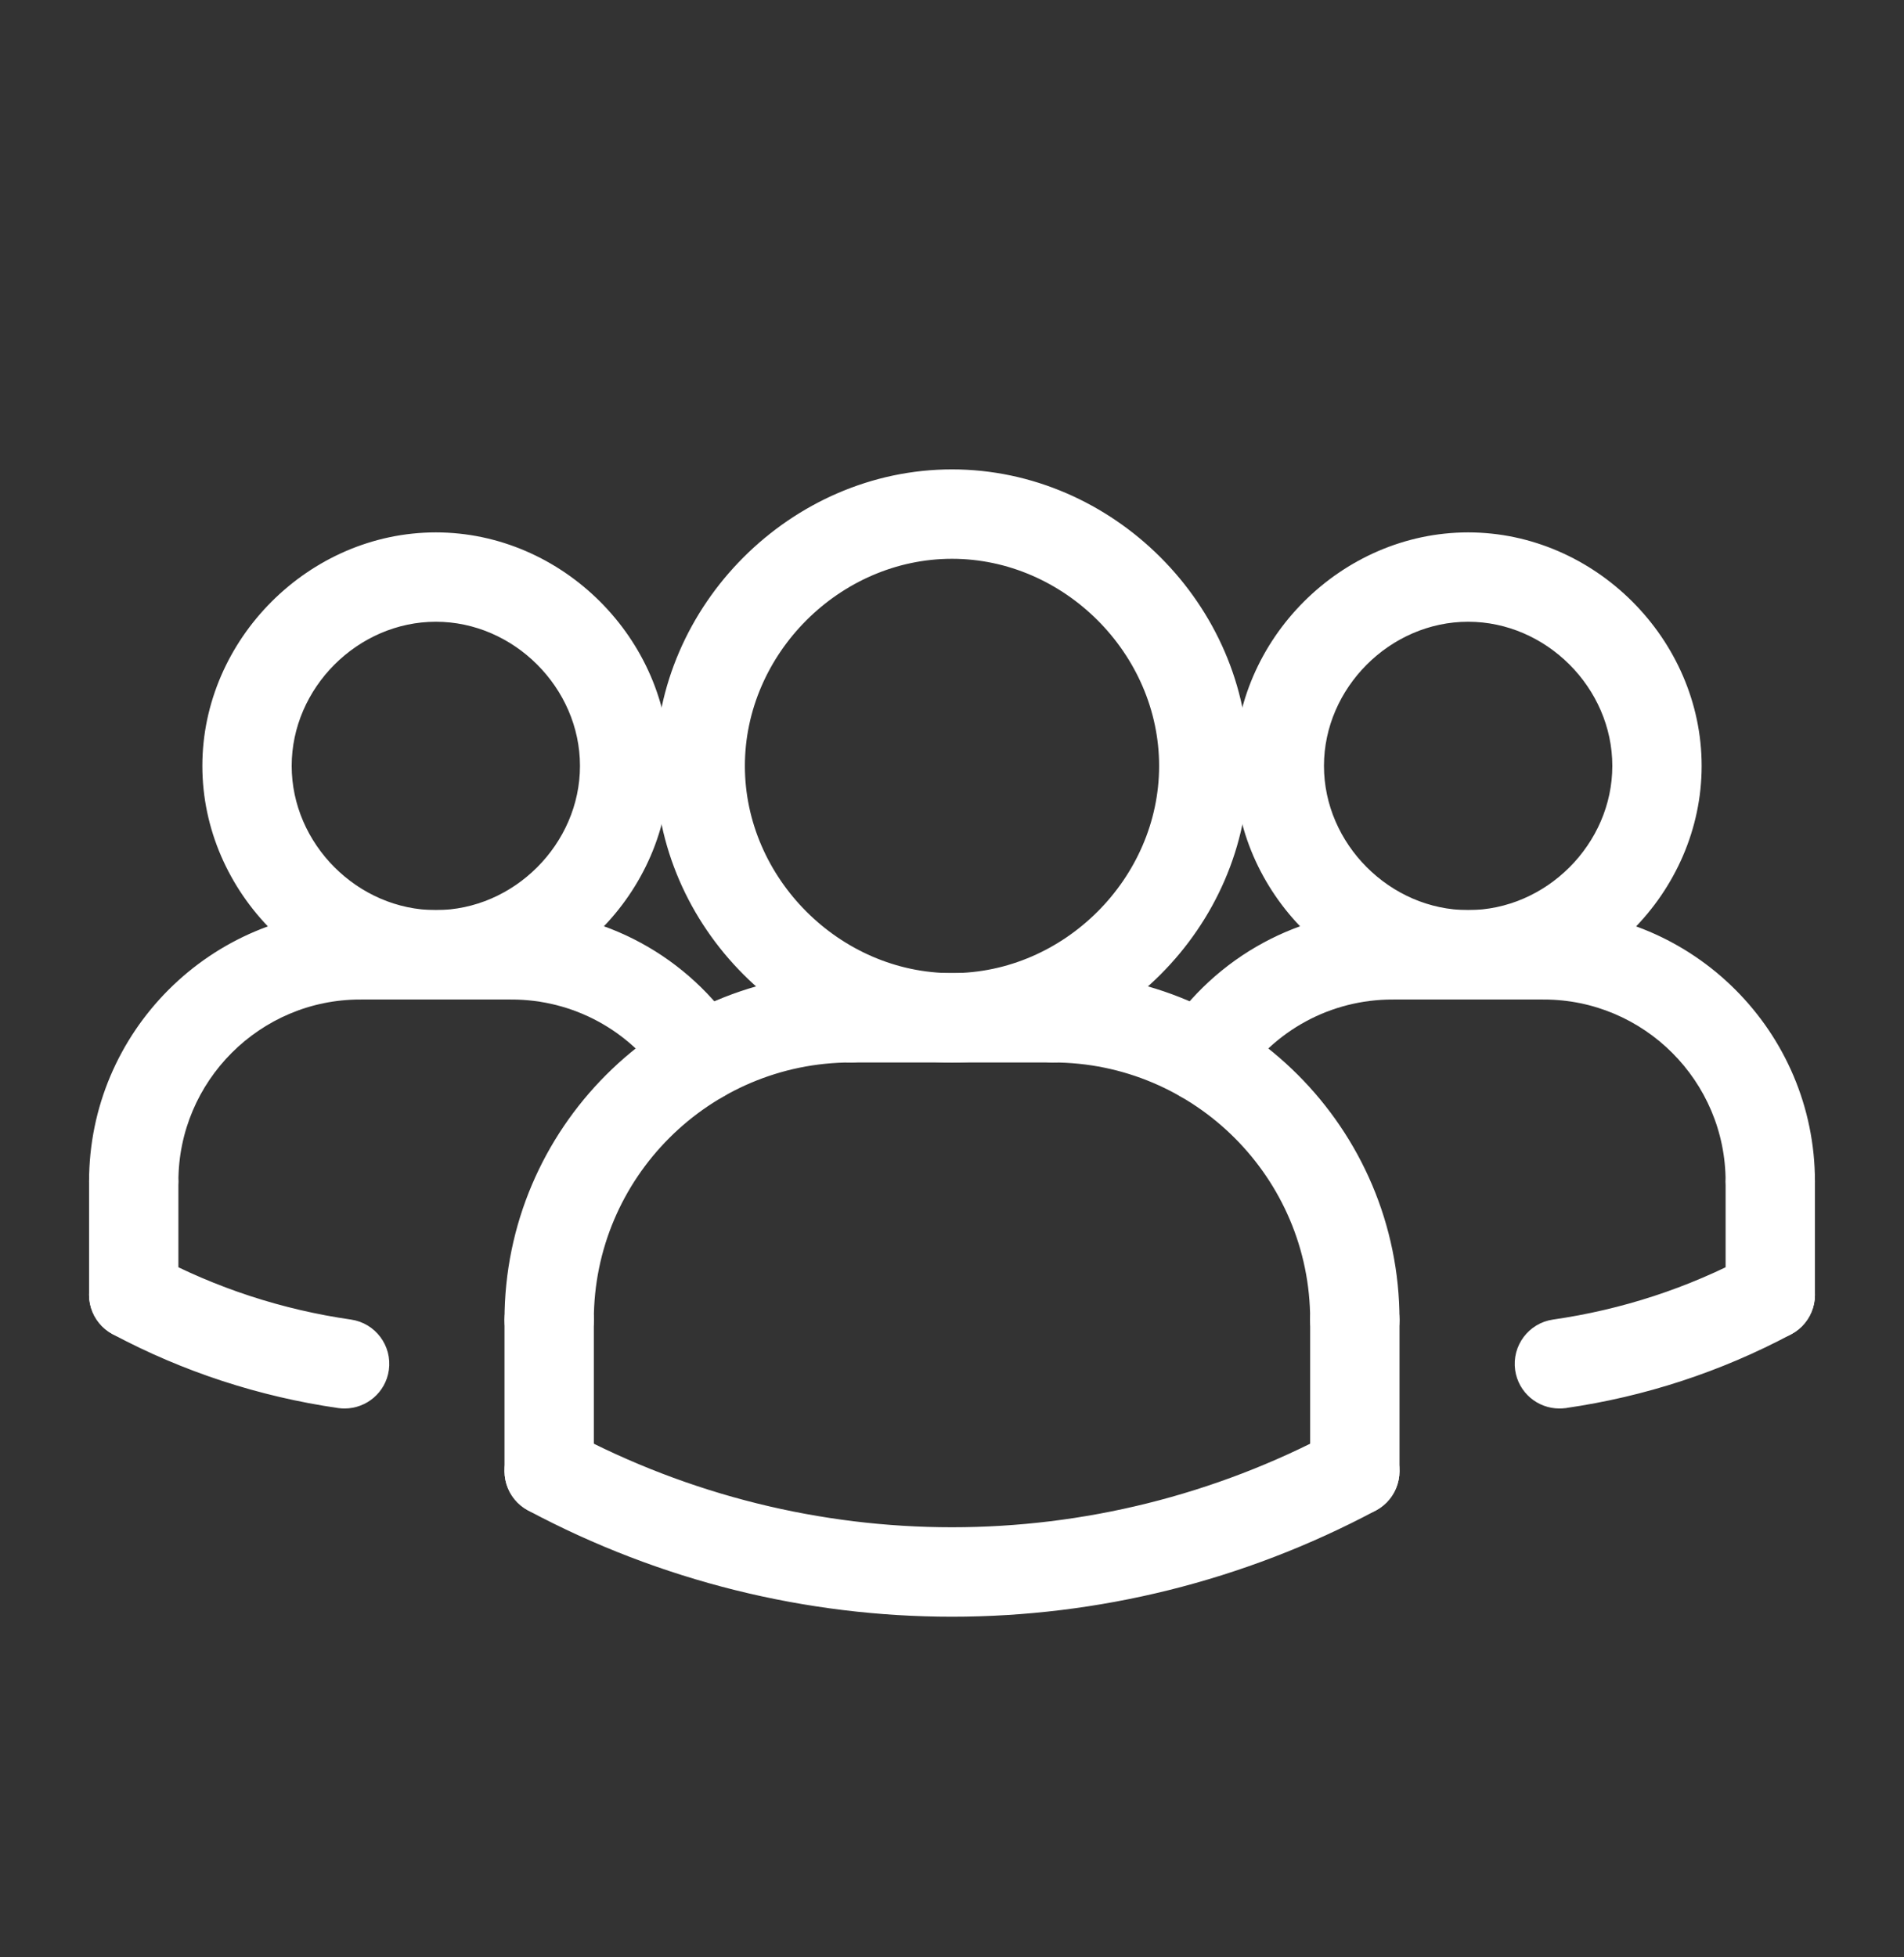 <svg width="36" height="37" viewBox="0 0 36 37" fill="none" xmlns="http://www.w3.org/2000/svg">
<rect x="0" y="0" width="36" height="37" fill="#333333" stroke="none"/>
<path d="M6.409 26.518L6.409 26.518C6.446 26.523 6.482 26.525 6.516 26.525C6.881 26.525 7.199 26.258 7.253 25.887L7.253 25.886C7.311 25.479 7.029 25.102 6.622 25.043L6.622 25.043C5.308 24.854 4.049 24.442 2.879 23.818L2.879 23.818L2.879 23.818C2.514 23.625 2.066 23.763 1.871 24.124L1.871 24.124L1.871 24.125C1.678 24.488 1.815 24.939 2.178 25.133L2.178 25.133C3.501 25.838 4.925 26.303 6.409 26.518Z" fill="white" stroke="white" stroke-width="0.2"/>
<path d="M28.747 25.887L28.747 25.887C28.801 26.258 29.119 26.525 29.484 26.525C29.518 26.525 29.553 26.523 29.589 26.519L29.589 26.519L29.591 26.518C31.075 26.304 32.499 25.838 33.822 25.133L33.822 25.133C34.185 24.94 34.322 24.488 34.129 24.125L34.129 24.125C33.934 23.763 33.486 23.625 33.121 23.818L33.121 23.818L33.121 23.818C31.951 24.443 30.692 24.854 29.378 25.043L29.378 25.043C28.971 25.102 28.689 25.48 28.747 25.887Z" fill="white" stroke="white" stroke-width="0.2"/>
<path d="M22.335 20.618L22.335 20.618C21.99 20.393 21.892 19.932 22.117 19.587C23.049 18.158 24.624 17.304 26.33 17.304C26.742 17.304 27.075 17.637 27.075 18.049C27.075 18.461 26.742 18.794 26.33 18.794C25.129 18.794 24.021 19.394 23.365 20.4L22.335 20.618ZM22.335 20.618C22.46 20.699 22.601 20.738 22.741 20.738M22.335 20.618L22.741 20.738M22.741 20.738C22.984 20.738 23.223 20.619 23.365 20.4L22.741 20.738Z" fill="white" stroke="white" stroke-width="0.2"/>
<path d="M23.444 14.478C23.444 16.818 25.419 18.793 27.759 18.793C30.099 18.793 32.074 16.818 32.074 14.478C32.074 12.139 30.099 10.164 27.759 10.164C25.419 10.164 23.444 12.139 23.444 14.478ZM24.933 14.478C24.933 12.948 26.229 11.653 27.759 11.653C29.29 11.653 30.585 12.948 30.585 14.478C30.585 16.009 29.29 17.304 27.759 17.304C26.229 17.304 24.933 16.009 24.933 14.478Z" fill="white" stroke="white" stroke-width="0.2"/>
<path d="M32.727 22.334C32.727 22.745 33.06 23.078 33.471 23.078C33.883 23.078 34.216 22.745 34.216 22.334C34.216 19.561 31.96 17.305 29.187 17.305C28.775 17.305 28.442 17.638 28.442 18.049C28.442 18.461 28.775 18.794 29.187 18.794C31.139 18.794 32.727 20.382 32.727 22.334Z" fill="white" stroke="white" stroke-width="0.2"/>
<path d="M26.331 18.794H29.187C29.598 18.794 29.932 18.461 29.932 18.049C29.932 17.637 29.599 17.304 29.187 17.304H26.331C25.919 17.304 25.586 17.637 25.586 18.049C25.586 18.461 25.919 18.794 26.331 18.794Z" fill="white" stroke="white" stroke-width="0.2"/>
<path d="M32.727 24.476C32.727 24.887 33.06 25.22 33.471 25.22C33.883 25.22 34.216 24.887 34.216 24.476V22.334C34.216 21.922 33.883 21.589 33.471 21.589C33.06 21.589 32.727 21.922 32.727 22.334V24.476Z" fill="white" stroke="white" stroke-width="0.2"/>
<path d="M9.639 24.951C9.639 25.363 9.972 25.696 10.384 25.696C10.795 25.696 11.128 25.363 11.128 24.951C11.128 22.212 13.356 19.984 16.096 19.984C16.507 19.984 16.84 19.651 16.84 19.239C16.84 18.828 16.507 18.495 16.096 18.495C12.536 18.495 9.639 21.391 9.639 24.951Z" fill="white" stroke="white" stroke-width="0.2"/>
<path d="M16.096 19.984H19.904C20.316 19.984 20.649 19.651 20.649 19.239C20.649 18.828 20.316 18.495 19.904 18.495H16.096C15.684 18.495 15.351 18.828 15.351 19.239C15.351 19.651 15.684 19.984 16.096 19.984Z" fill="white" stroke="white" stroke-width="0.2"/>
<path d="M12.635 20.4L12.635 20.401C12.778 20.619 13.016 20.738 13.259 20.738C13.399 20.738 13.54 20.699 13.665 20.618L13.665 20.618C14.01 20.393 14.108 19.932 13.883 19.587C12.951 18.158 11.377 17.304 9.67 17.304C9.258 17.304 8.925 17.637 8.925 18.049C8.925 18.461 9.258 18.794 9.67 18.794C10.871 18.794 11.979 19.395 12.635 20.4Z" fill="white" stroke="white" stroke-width="0.2"/>
<path d="M9.639 27.808C9.639 28.219 9.972 28.552 10.384 28.552C10.795 28.552 11.128 28.22 11.128 27.808V24.951C11.128 24.54 10.795 24.207 10.384 24.207C9.972 24.207 9.639 24.54 9.639 24.951V27.808Z" fill="white" stroke="white" stroke-width="0.2"/>
<path d="M12.495 14.479C12.495 17.464 15.015 19.984 18 19.984C20.985 19.984 23.505 17.464 23.505 14.479C23.505 11.493 20.985 8.973 18 8.973C15.015 8.973 12.495 11.493 12.495 14.479ZM13.984 14.479C13.984 12.303 15.824 10.463 18 10.463C20.176 10.463 22.016 12.303 22.016 14.479C22.016 16.654 20.176 18.495 18 18.495C15.824 18.495 13.984 16.654 13.984 14.479Z" fill="white" stroke="white" stroke-width="0.2"/>
<path d="M24.872 24.951C24.872 25.363 25.205 25.696 25.616 25.696C26.028 25.696 26.361 25.363 26.361 24.951C26.361 21.391 23.465 18.495 19.904 18.495C19.492 18.495 19.16 18.828 19.16 19.239C19.16 19.651 19.492 19.984 19.904 19.984C22.643 19.984 24.872 22.212 24.872 24.951Z" fill="white" stroke="white" stroke-width="0.2"/>
<path d="M24.872 27.808C24.872 28.219 25.205 28.552 25.616 28.552C26.028 28.552 26.361 28.219 26.361 27.808V24.951C26.361 24.54 26.028 24.207 25.616 24.207C25.205 24.207 24.872 24.54 24.872 24.951V27.808Z" fill="white" stroke="white" stroke-width="0.2"/>
<path d="M10.033 28.465L10.033 28.465C12.527 29.795 15.263 30.461 18 30.461C20.737 30.461 23.473 29.795 25.968 28.465L25.968 28.465C26.33 28.271 26.468 27.82 26.274 27.457L26.274 27.457C26.081 27.095 25.631 26.958 25.267 27.15L25.266 27.15C20.717 29.577 15.284 29.577 10.734 27.15L10.734 27.15L10.734 27.15C10.369 26.958 9.921 27.095 9.726 27.457L9.726 27.457L9.726 27.457C9.532 27.821 9.67 28.271 10.033 28.465Z" fill="white" stroke="white" stroke-width="0.2"/>
<path d="M3.926 14.478C3.926 16.818 5.901 18.793 8.241 18.793C10.581 18.793 12.556 16.818 12.556 14.478C12.556 12.139 10.581 10.164 8.241 10.164C5.901 10.164 3.926 12.139 3.926 14.478ZM5.415 14.478C5.415 12.948 6.71 11.653 8.241 11.653C9.771 11.653 11.066 12.948 11.066 14.478C11.066 16.009 9.771 17.304 8.241 17.304C6.71 17.304 5.415 16.009 5.415 14.478Z" fill="white" stroke="white" stroke-width="0.2"/>
<path d="M6.813 18.794H6.813C7.225 18.794 7.558 18.461 7.558 18.049C7.558 17.638 7.225 17.305 6.813 17.305C4.041 17.305 1.784 19.561 1.784 22.334C1.784 22.745 2.117 23.078 2.529 23.078C2.94 23.078 3.273 22.745 3.273 22.334C3.273 20.381 4.861 18.793 6.813 18.794Z" fill="white" stroke="white" stroke-width="0.2"/>
<path d="M6.813 18.794H9.669C10.081 18.794 10.414 18.461 10.414 18.049C10.414 17.637 10.081 17.304 9.669 17.304H6.813C6.401 17.304 6.068 17.637 6.068 18.049C6.068 18.461 6.401 18.794 6.813 18.794Z" fill="white" stroke="white" stroke-width="0.2"/>
<path d="M1.784 24.476C1.784 24.887 2.117 25.22 2.529 25.22C2.94 25.22 3.273 24.887 3.273 24.476V22.334C3.273 21.922 2.94 21.589 2.529 21.589C2.117 21.589 1.784 21.922 1.784 22.334V24.476Z" fill="white" stroke="white" stroke-width="0.2"/>
</svg>
